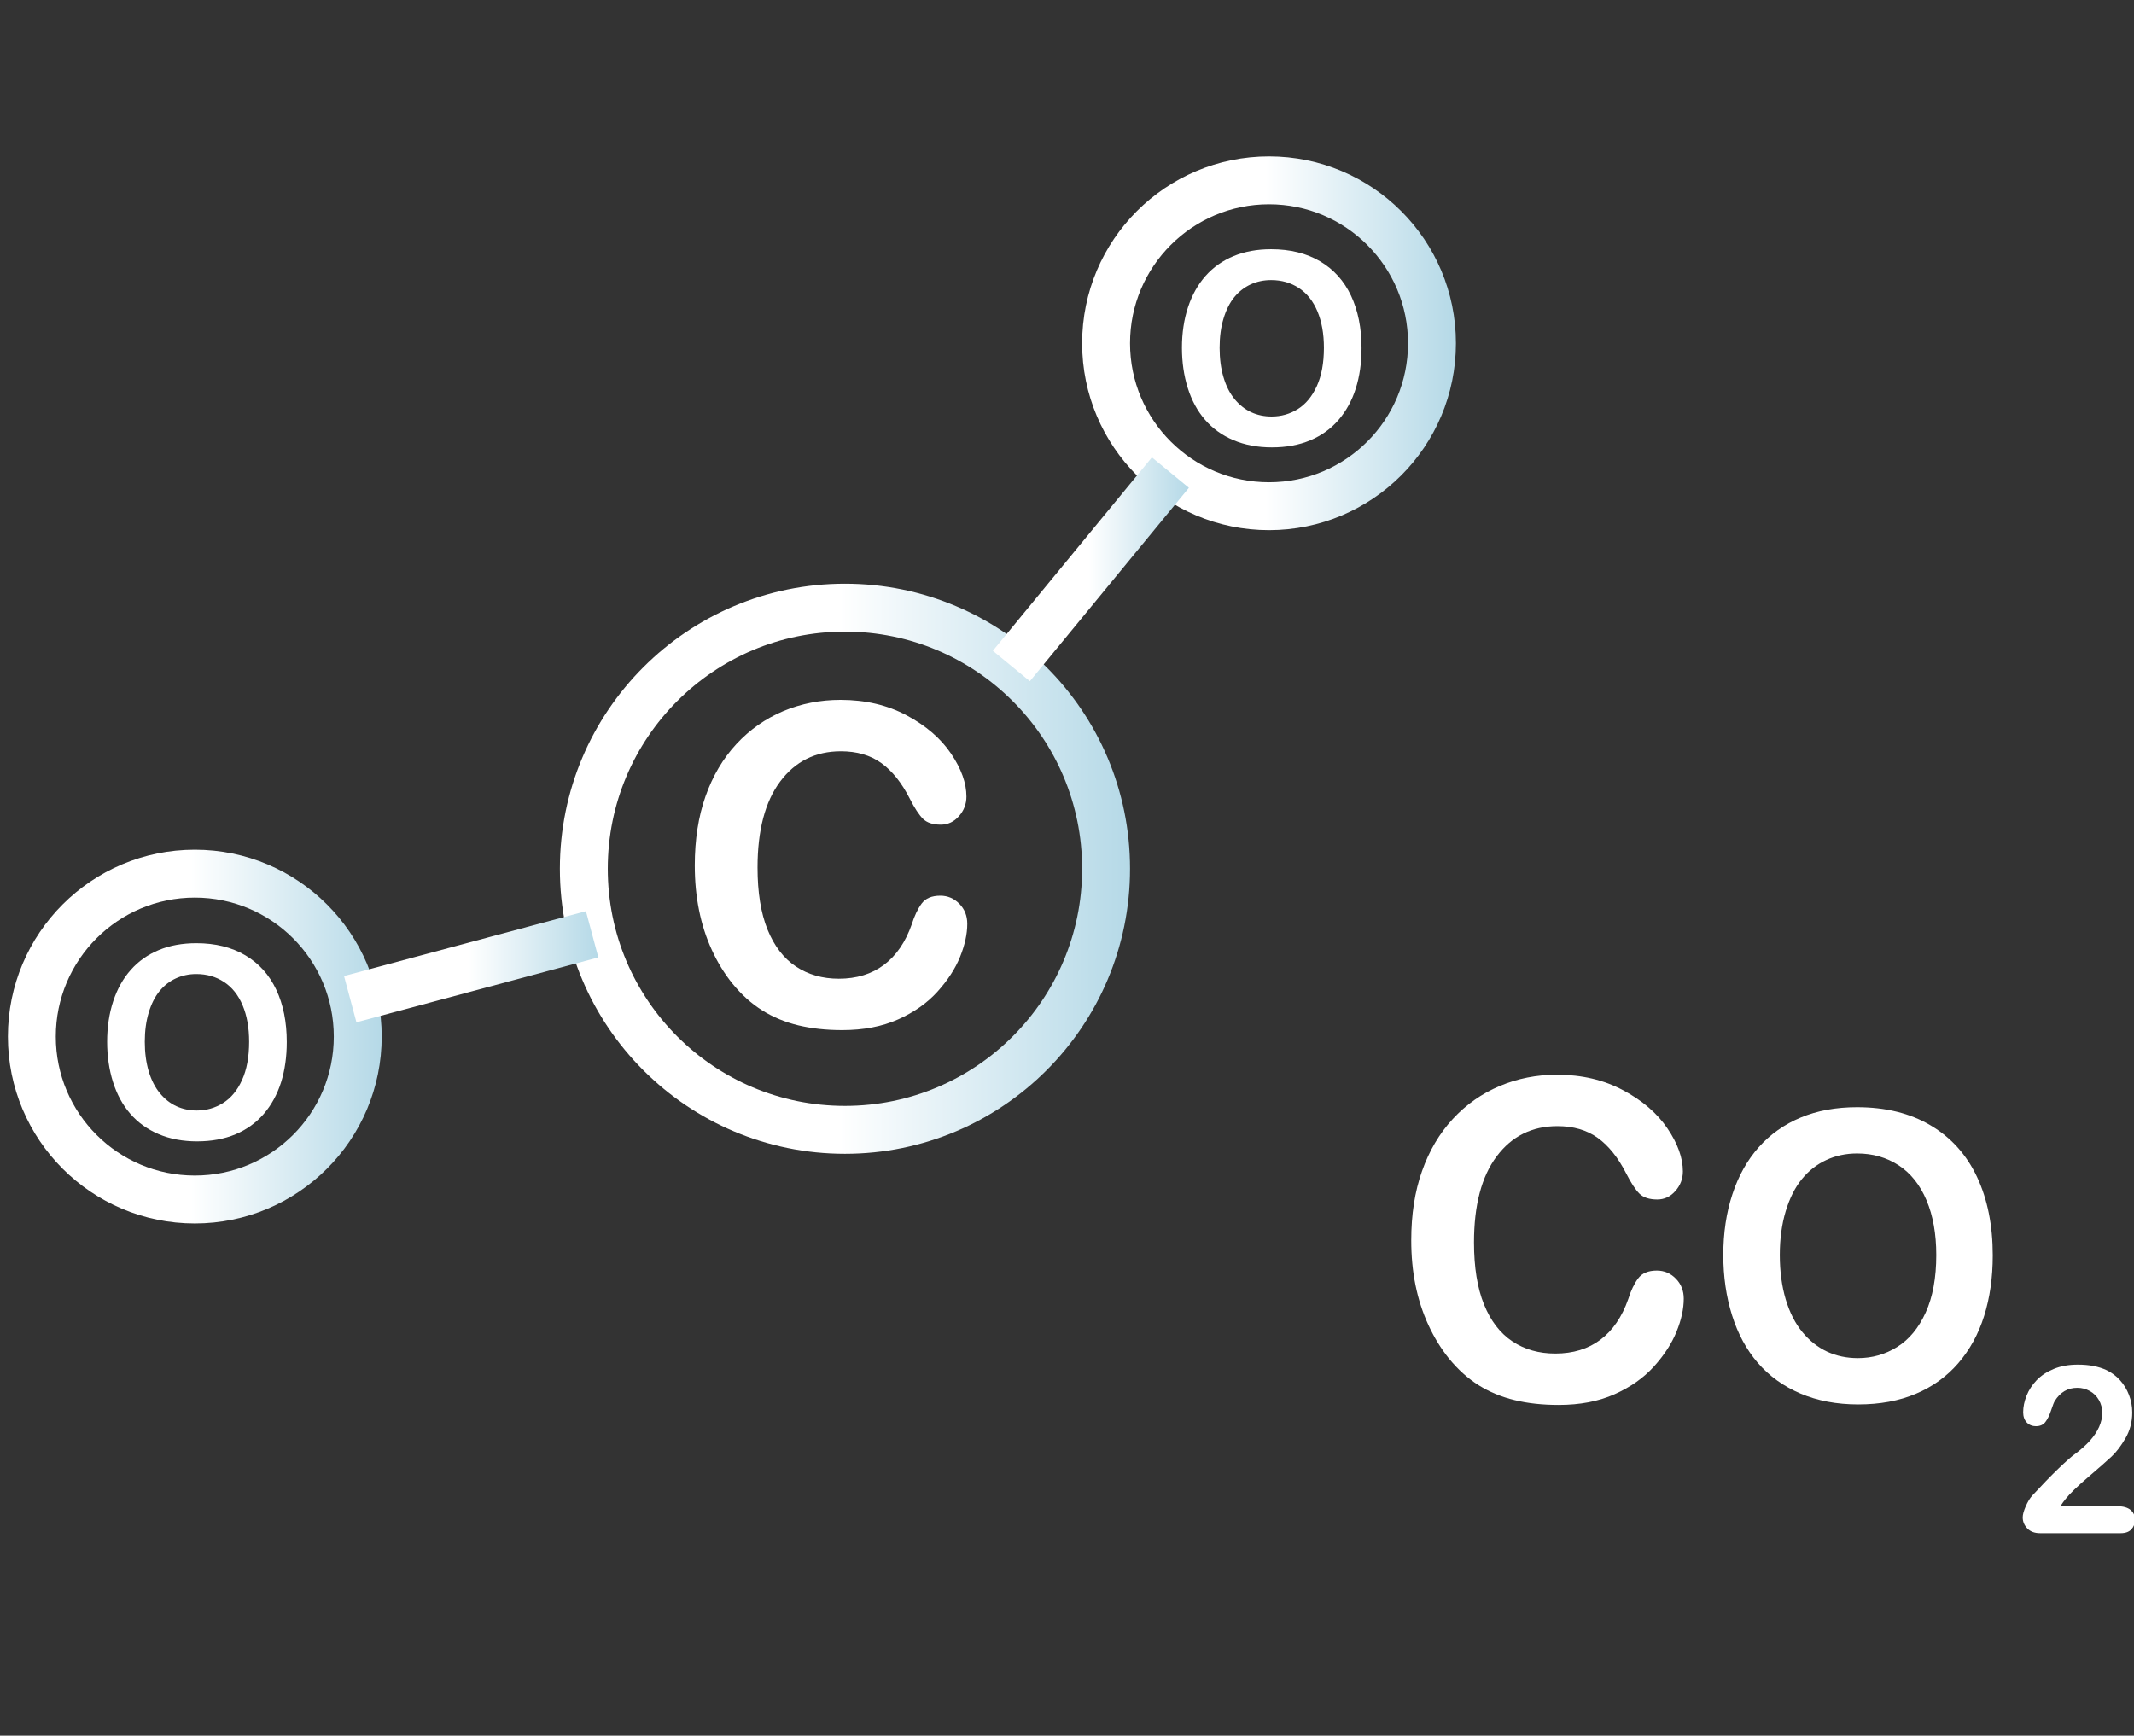 <?xml version="1.0" encoding="utf-8"?>
<!-- Generator: Adobe Illustrator 16.0.0, SVG Export Plug-In . SVG Version: 6.00 Build 0)  -->
<!DOCTYPE svg PUBLIC "-//W3C//DTD SVG 1.1//EN" "http://www.w3.org/Graphics/SVG/1.1/DTD/svg11.dtd">
<svg version="1.1" id="圖層_1" xmlns="http://www.w3.org/2000/svg" xmlns:xlink="http://www.w3.org/1999/xlink" x="0px" y="0px"
	 width="134px" height="109px" viewBox="0 0 134 109" enable-background="new 0 0 134 109" xml:space="preserve">
<rect x="0" y="0" width="134" height="109" fill="#333333" stroke="none"/>
<g>
	<linearGradient id="SVGID_1_" gradientUnits="userSpaceOnUse" x1="35.157" y1="54.558" x2="70.958" y2="54.558">
		<stop  offset="0.49" style="stop-color:#FFFFFF"/>
		<stop  offset="1" style="stop-color:#B5D9E7"/>
	</linearGradient>
	<circle fill="none" stroke="url(#SVGID_1_)" stroke-width="3.008" stroke-linejoin="round" cx="53.057" cy="54.558" r="16.397"/>
	<linearGradient id="SVGID_2_" gradientUnits="userSpaceOnUse" x1="0.496" y1="65.097" x2="23.967" y2="65.097">
		<stop  offset="0.49" style="stop-color:#FFFFFF"/>
		<stop  offset="1" style="stop-color:#B5D9E7"/>
	</linearGradient>
	<circle fill="none" stroke="url(#SVGID_2_)" stroke-width="3.008" stroke-linejoin="round" cx="12.232" cy="65.098" r="10.232"/>
	<linearGradient id="SVGID_3_" gradientUnits="userSpaceOnUse" x1="67.95" y1="21.558" x2="91.422" y2="21.558">
		<stop  offset="0.49" style="stop-color:#FFFFFF"/>
		<stop  offset="1" style="stop-color:#B5D9E7"/>
	</linearGradient>
	<circle fill="none" stroke="url(#SVGID_3_)" stroke-width="3.008" stroke-linejoin="round" cx="79.686" cy="21.558" r="10.232"/>
	<linearGradient id="SVGID_4_" gradientUnits="userSpaceOnUse" x1="62.344" y1="35.751" x2="74.654" y2="35.751">
		<stop  offset="0.49" style="stop-color:#FFFFFF"/>
		<stop  offset="1" style="stop-color:#B5D9E7"/>
	</linearGradient>
	
		<line fill="none" stroke="url(#SVGID_4_)" stroke-width="3.008" stroke-linejoin="round" x1="63.506" y1="41.825" x2="73.492" y2="29.678"/>
	<linearGradient id="SVGID_5_" gradientUnits="userSpaceOnUse" x1="21.602" y1="60.711" x2="37.571" y2="60.711">
		<stop  offset="0.49" style="stop-color:#FFFFFF"/>
		<stop  offset="1" style="stop-color:#B5D9E7"/>
	</linearGradient>
	
		<line fill="none" stroke="url(#SVGID_5_)" stroke-width="3.008" stroke-linejoin="round" x1="21.992" y1="62.748" x2="37.182" y2="58.675"/>
</g>
<path fill="#FFFFFF" d="M60.738,58.016c0,0.638-0.151,1.329-0.452,2.073c-0.3,0.743-0.774,1.473-1.421,2.19
	c-0.645,0.715-1.469,1.295-2.473,1.742s-2.173,0.671-3.509,0.671c-1.012,0-1.933-0.102-2.762-0.301
	c-0.83-0.201-1.583-0.514-2.258-0.938c-0.678-0.424-1.298-0.982-1.866-1.677c-0.506-0.627-0.939-1.332-1.297-2.113
	c-0.357-0.779-0.626-1.611-0.804-2.496c-0.18-0.885-0.269-1.824-0.269-2.819c0-1.612,0.225-3.059,0.673-4.334
	c0.45-1.278,1.093-2.371,1.932-3.278c0.838-0.907,1.82-1.598,2.945-2.074c1.126-0.473,2.326-0.71,3.601-0.71
	c1.553,0,2.937,0.324,4.151,0.971c1.212,0.648,2.142,1.447,2.788,2.402c0.646,0.954,0.968,1.854,0.968,2.702
	c0,0.465-0.157,0.875-0.471,1.232c-0.315,0.355-0.695,0.532-1.139,0.532c-0.497,0-0.872-0.123-1.119-0.369
	c-0.249-0.247-0.527-0.67-0.832-1.273c-0.506-0.994-1.102-1.737-1.785-2.229c-0.688-0.493-1.531-0.739-2.535-0.739
	c-1.597,0-2.869,0.634-3.816,1.901c-0.947,1.267-1.42,3.07-1.42,5.402c0,1.561,0.208,2.857,0.628,3.894
	c0.419,1.035,1.012,1.807,1.78,2.317c0.768,0.512,1.667,0.769,2.697,0.769c1.116,0,2.061-0.291,2.834-0.87
	c0.772-0.578,1.355-1.431,1.747-2.551c0.166-0.528,0.372-0.961,0.615-1.294c0.244-0.332,0.638-0.499,1.178-0.499
	c0.463,0,0.859,0.17,1.192,0.506C60.573,57.096,60.738,57.516,60.738,58.016"/>
<path fill="#FFFFFF" d="M105.728,81.557c0,0.638-0.151,1.329-0.453,2.07c-0.301,0.745-0.774,1.475-1.42,2.19
	c-0.646,0.715-1.472,1.298-2.475,1.744c-1.003,0.447-2.172,0.67-3.508,0.67c-1.013,0-1.935-0.099-2.762-0.302
	c-0.83-0.199-1.584-0.512-2.261-0.935c-0.674-0.425-1.298-0.984-1.864-1.677c-0.506-0.63-0.938-1.335-1.295-2.113
	c-0.359-0.78-0.627-1.613-0.807-2.497c-0.18-0.885-0.267-1.823-0.267-2.818c0-1.614,0.223-3.059,0.675-4.337
	c0.448-1.277,1.092-2.369,1.929-3.275c0.839-0.908,1.82-1.599,2.947-2.073c1.124-0.475,2.324-0.711,3.599-0.711
	c1.554,0,2.937,0.324,4.15,0.972c1.212,0.646,2.142,1.447,2.788,2.4c0.646,0.954,0.969,1.853,0.969,2.702
	c0,0.465-0.156,0.875-0.471,1.23c-0.314,0.357-0.693,0.532-1.139,0.532c-0.496,0-0.87-0.122-1.12-0.367
	c-0.248-0.246-0.524-0.671-0.832-1.273c-0.505-0.993-1.101-1.736-1.785-2.23c-0.686-0.493-1.53-0.737-2.533-0.737
	c-1.598,0-2.869,0.635-3.815,1.901c-0.949,1.269-1.421,3.069-1.421,5.403c0,1.561,0.209,2.856,0.627,3.892
	c0.419,1.036,1.013,1.809,1.781,2.319c0.767,0.511,1.667,0.767,2.697,0.767c1.116,0,2.063-0.29,2.835-0.869
	c0.77-0.578,1.353-1.429,1.746-2.552c0.165-0.528,0.37-0.96,0.617-1.293c0.243-0.331,0.635-0.498,1.178-0.498
	c0.461,0,0.858,0.168,1.19,0.505C105.561,80.634,105.728,81.055,105.728,81.557"/>
<path fill="#FFFFFF" d="M116.612,69.533c1.791,0,3.33,0.379,4.613,1.14c1.284,0.759,2.257,1.837,2.916,3.235
	c0.659,1.399,0.99,3.045,0.99,4.933c0,1.396-0.183,2.663-0.542,3.804c-0.36,1.142-0.903,2.131-1.627,2.968
	c-0.723,0.835-1.61,1.477-2.662,1.919c-1.054,0.445-2.259,0.667-3.617,0.667c-1.352,0-2.561-0.229-3.629-0.684
	c-1.069-0.456-1.96-1.099-2.676-1.927c-0.715-0.829-1.254-1.826-1.619-2.992s-0.548-2.426-0.548-3.778
	c0-1.388,0.19-2.66,0.572-3.817c0.38-1.158,0.932-2.143,1.655-2.956c0.721-0.811,1.601-1.434,2.639-1.865
	C114.113,69.747,115.293,69.533,116.612,69.533 M121.584,78.817c0-1.322-0.203-2.467-0.612-3.437
	c-0.409-0.967-0.991-1.701-1.75-2.197c-0.758-0.495-1.627-0.745-2.609-0.745c-0.7,0-1.345,0.137-1.938,0.413
	c-0.593,0.274-1.104,0.675-1.531,1.199c-0.429,0.525-0.766,1.196-1.014,2.014c-0.246,0.816-0.371,1.734-0.371,2.753
	c0,1.024,0.125,1.952,0.371,2.782c0.248,0.829,0.597,1.516,1.05,2.062c0.45,0.545,0.969,0.953,1.555,1.225
	c0.585,0.271,1.228,0.405,1.928,0.405c0.894,0,1.716-0.233,2.467-0.702c0.749-0.467,1.348-1.189,1.79-2.164
	C121.364,81.446,121.584,80.245,121.584,78.817"/>
<path fill="#FFFFFF" d="M129.378,94.593h3.585c0.356,0,0.63,0.076,0.817,0.229c0.188,0.153,0.282,0.361,0.282,0.624
	c0,0.235-0.074,0.434-0.224,0.596s-0.374,0.244-0.677,0.244h-5.057c-0.343,0-0.609-0.099-0.802-0.298s-0.29-0.432-0.29-0.699
	c0-0.172,0.064-0.401,0.187-0.686c0.125-0.285,0.259-0.51,0.405-0.672c0.61-0.66,1.158-1.227,1.647-1.698
	c0.491-0.472,0.841-0.78,1.052-0.927c0.376-0.279,0.688-0.557,0.938-0.838c0.249-0.281,0.439-0.566,0.57-0.862
	c0.13-0.294,0.195-0.582,0.195-0.864c0-0.307-0.069-0.58-0.211-0.821c-0.139-0.242-0.327-0.43-0.569-0.563
	c-0.239-0.134-0.502-0.202-0.786-0.202c-0.601,0-1.07,0.275-1.415,0.827c-0.047,0.071-0.123,0.267-0.23,0.588
	c-0.107,0.32-0.228,0.567-0.364,0.739c-0.135,0.172-0.332,0.257-0.592,0.257c-0.23,0-0.421-0.078-0.571-0.234
	c-0.152-0.158-0.227-0.374-0.227-0.646c0-0.33,0.07-0.676,0.213-1.035s0.354-0.683,0.635-0.976c0.282-0.291,0.638-0.527,1.072-0.706
	c0.433-0.181,0.94-0.271,1.521-0.271c0.7,0,1.3,0.115,1.793,0.345c0.321,0.154,0.603,0.365,0.846,0.632
	c0.241,0.269,0.431,0.578,0.566,0.93c0.134,0.353,0.203,0.717,0.203,1.096c0,0.593-0.142,1.133-0.423,1.617
	c-0.282,0.486-0.57,0.865-0.863,1.141c-0.293,0.276-0.785,0.708-1.472,1.295c-0.69,0.591-1.164,1.048-1.418,1.372
	C129.605,94.255,129.493,94.411,129.378,94.593"/>
<path fill="#FFFFFF" d="M79.817,15.652c1.194,0,2.219,0.253,3.075,0.759c0.855,0.507,1.504,1.226,1.943,2.159
	c0.439,0.934,0.66,2.029,0.66,3.288c0,0.931-0.12,1.775-0.361,2.536c-0.24,0.761-0.604,1.42-1.084,1.978
	c-0.481,0.558-1.074,0.985-1.776,1.28c-0.701,0.296-1.504,0.444-2.41,0.444c-0.901,0-1.707-0.152-2.42-0.456
	c-0.712-0.304-1.306-0.731-1.783-1.285c-0.477-0.552-0.836-1.217-1.08-1.995c-0.243-0.776-0.364-1.616-0.364-2.52
	c0-0.924,0.127-1.773,0.381-2.544c0.254-0.771,0.623-1.428,1.104-1.97c0.481-0.542,1.068-0.956,1.76-1.244
	C78.152,15.797,78.938,15.652,79.817,15.652 M83.132,21.841c0-0.88-0.137-1.644-0.408-2.29c-0.272-0.646-0.661-1.135-1.166-1.465
	c-0.506-0.331-1.086-0.497-1.74-0.497c-0.466,0-0.898,0.092-1.292,0.275c-0.396,0.184-0.736,0.45-1.022,0.799
	c-0.285,0.351-0.511,0.798-0.675,1.343c-0.166,0.544-0.246,1.156-0.246,1.834c0,0.685,0.08,1.302,0.246,1.856
	c0.164,0.552,0.398,1.011,0.699,1.374c0.302,0.364,0.647,0.636,1.037,0.817c0.39,0.18,0.817,0.27,1.284,0.27
	c0.596,0,1.146-0.155,1.646-0.467c0.498-0.313,0.896-0.794,1.193-1.445C82.984,23.596,83.132,22.793,83.132,21.841"/>
<path fill="#FFFFFF" d="M12.328,59.234c1.194,0,2.219,0.254,3.076,0.76c0.856,0.506,1.505,1.225,1.943,2.158
	c0.44,0.933,0.66,2.029,0.66,3.287c0,0.93-0.121,1.774-0.36,2.537c-0.242,0.76-0.604,1.418-1.084,1.978
	c-0.482,0.558-1.074,0.983-1.775,1.281c-0.702,0.294-1.506,0.443-2.413,0.443c-0.9,0-1.707-0.152-2.418-0.456
	c-0.712-0.304-1.307-0.732-1.783-1.286c-0.477-0.551-0.838-1.218-1.081-1.993c-0.244-0.777-0.365-1.618-0.365-2.521
	c0-0.924,0.126-1.771,0.381-2.544c0.254-0.772,0.622-1.429,1.104-1.97c0.481-0.542,1.068-0.958,1.759-1.244
	C10.662,59.377,11.448,59.234,12.328,59.234 M15.643,65.423c0-0.881-0.136-1.643-0.409-2.29c-0.272-0.645-0.661-1.134-1.167-1.464
	c-0.505-0.332-1.085-0.499-1.74-0.499c-0.466,0-0.897,0.093-1.292,0.276c-0.396,0.183-0.736,0.451-1.021,0.801
	c-0.286,0.35-0.511,0.797-0.677,1.343c-0.164,0.544-0.246,1.156-0.246,1.833c0,0.684,0.083,1.303,0.246,1.856
	c0.166,0.551,0.399,1.009,0.701,1.373c0.3,0.364,0.646,0.638,1.036,0.817c0.39,0.181,0.819,0.271,1.285,0.271
	c0.597,0,1.146-0.156,1.646-0.469c0.5-0.311,0.898-0.792,1.193-1.444C15.495,67.179,15.643,66.375,15.643,65.423"/>
</svg>
